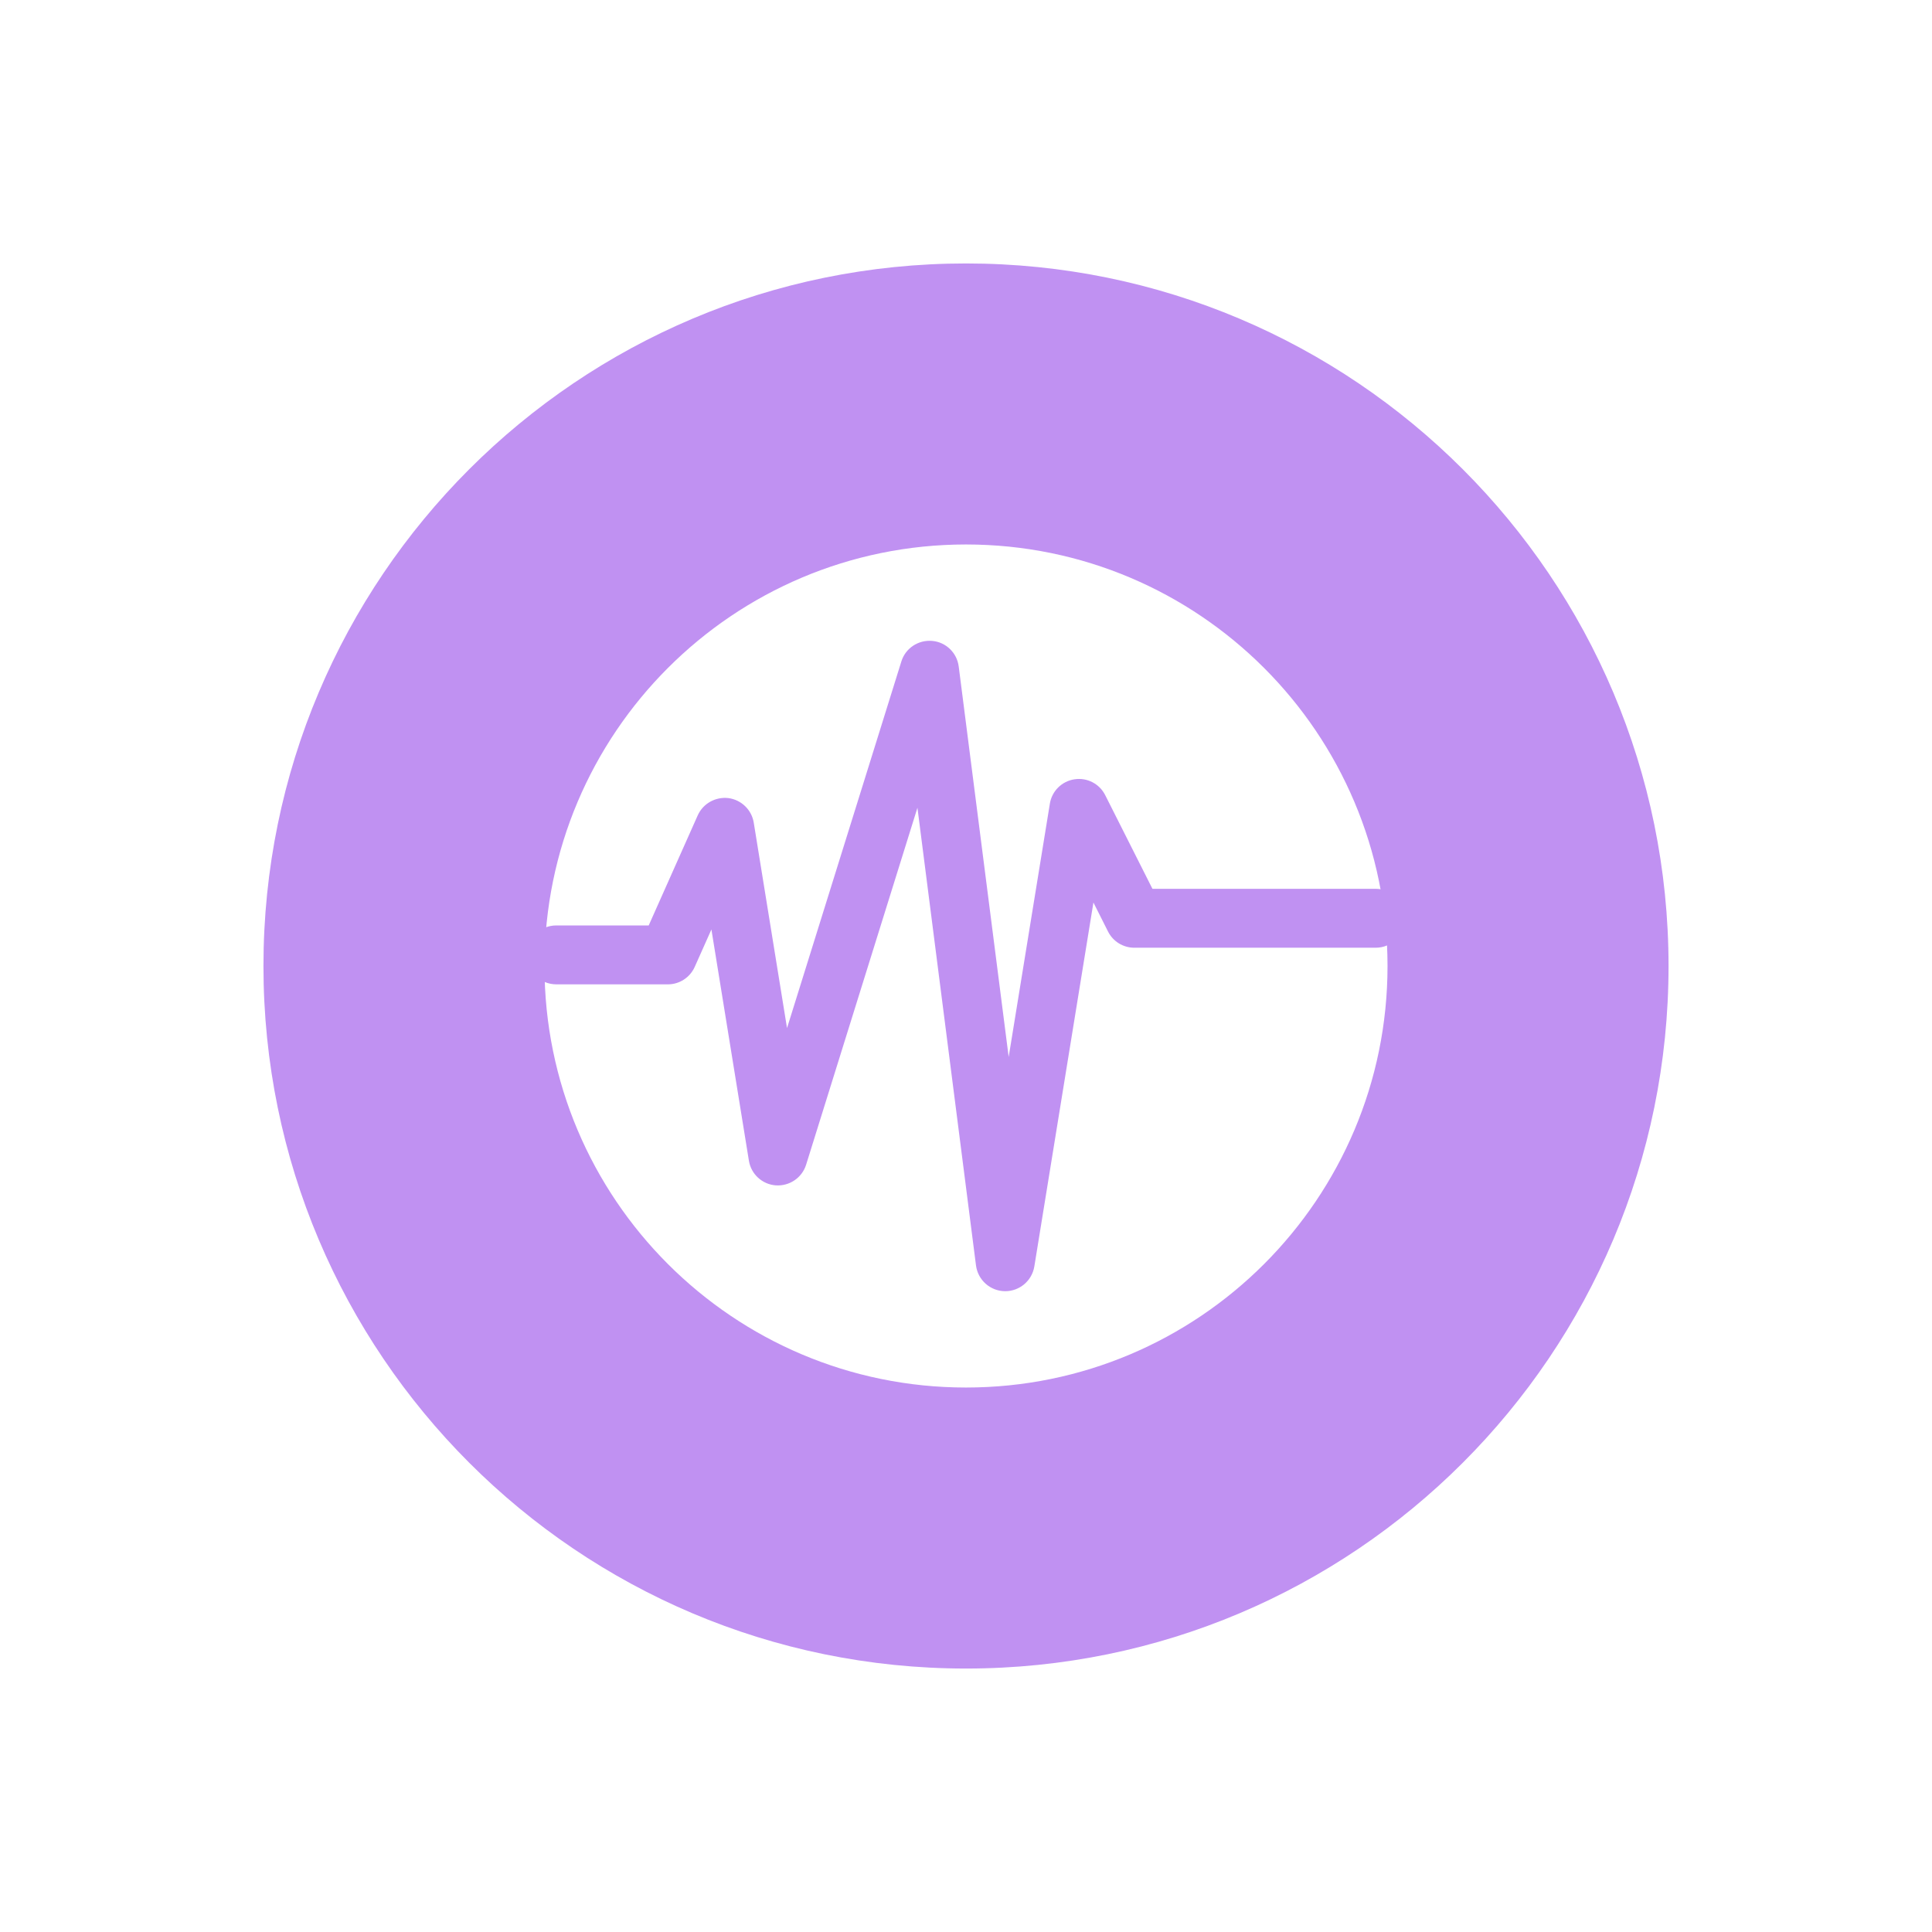 <svg width="22" height="22" viewBox="0 0 22 22" fill="none" xmlns="http://www.w3.org/2000/svg">
<path d="M19 11C19 15.418 15.418 19 11 19C6.582 19 3 15.418 3 11C3 6.582 6.582 3 11 3C15.418 3 19 6.582 19 11ZM6.2 11C6.2 13.651 8.349 15.8 11 15.8C13.651 15.8 15.8 13.651 15.8 11C15.8 8.349 13.651 6.2 11 6.2C8.349 6.2 6.2 8.349 6.2 11Z" fill="#C091F2"/>
<path d="M15.665 10.121H13.123L12.585 9.054C12.519 8.924 12.379 8.852 12.235 8.874C12.091 8.896 11.978 9.008 11.955 9.151L11.486 12.036L10.917 7.589C10.897 7.433 10.771 7.311 10.614 7.298C10.456 7.285 10.311 7.381 10.264 7.532L8.962 11.707L8.583 9.367C8.559 9.221 8.442 9.108 8.295 9.088C8.148 9.071 8.006 9.149 7.945 9.285L7.387 10.538H6.335C6.15 10.538 6 10.688 6 10.874C6 11.059 6.15 11.209 6.335 11.209H7.605C7.737 11.209 7.857 11.131 7.911 11.01L8.101 10.584L8.528 13.218C8.553 13.371 8.68 13.487 8.835 13.498C8.99 13.508 9.132 13.412 9.179 13.264L10.447 9.198L11.114 14.411C11.136 14.576 11.275 14.7 11.441 14.703H11.447C11.611 14.703 11.751 14.584 11.778 14.422L12.451 10.277L12.61 10.593L12.617 10.607C12.674 10.721 12.79 10.792 12.917 10.792H15.665C15.85 10.792 16 10.642 16 10.457C16 10.272 15.85 10.121 15.665 10.121Z" fill="#C091F2"/>
</svg>
